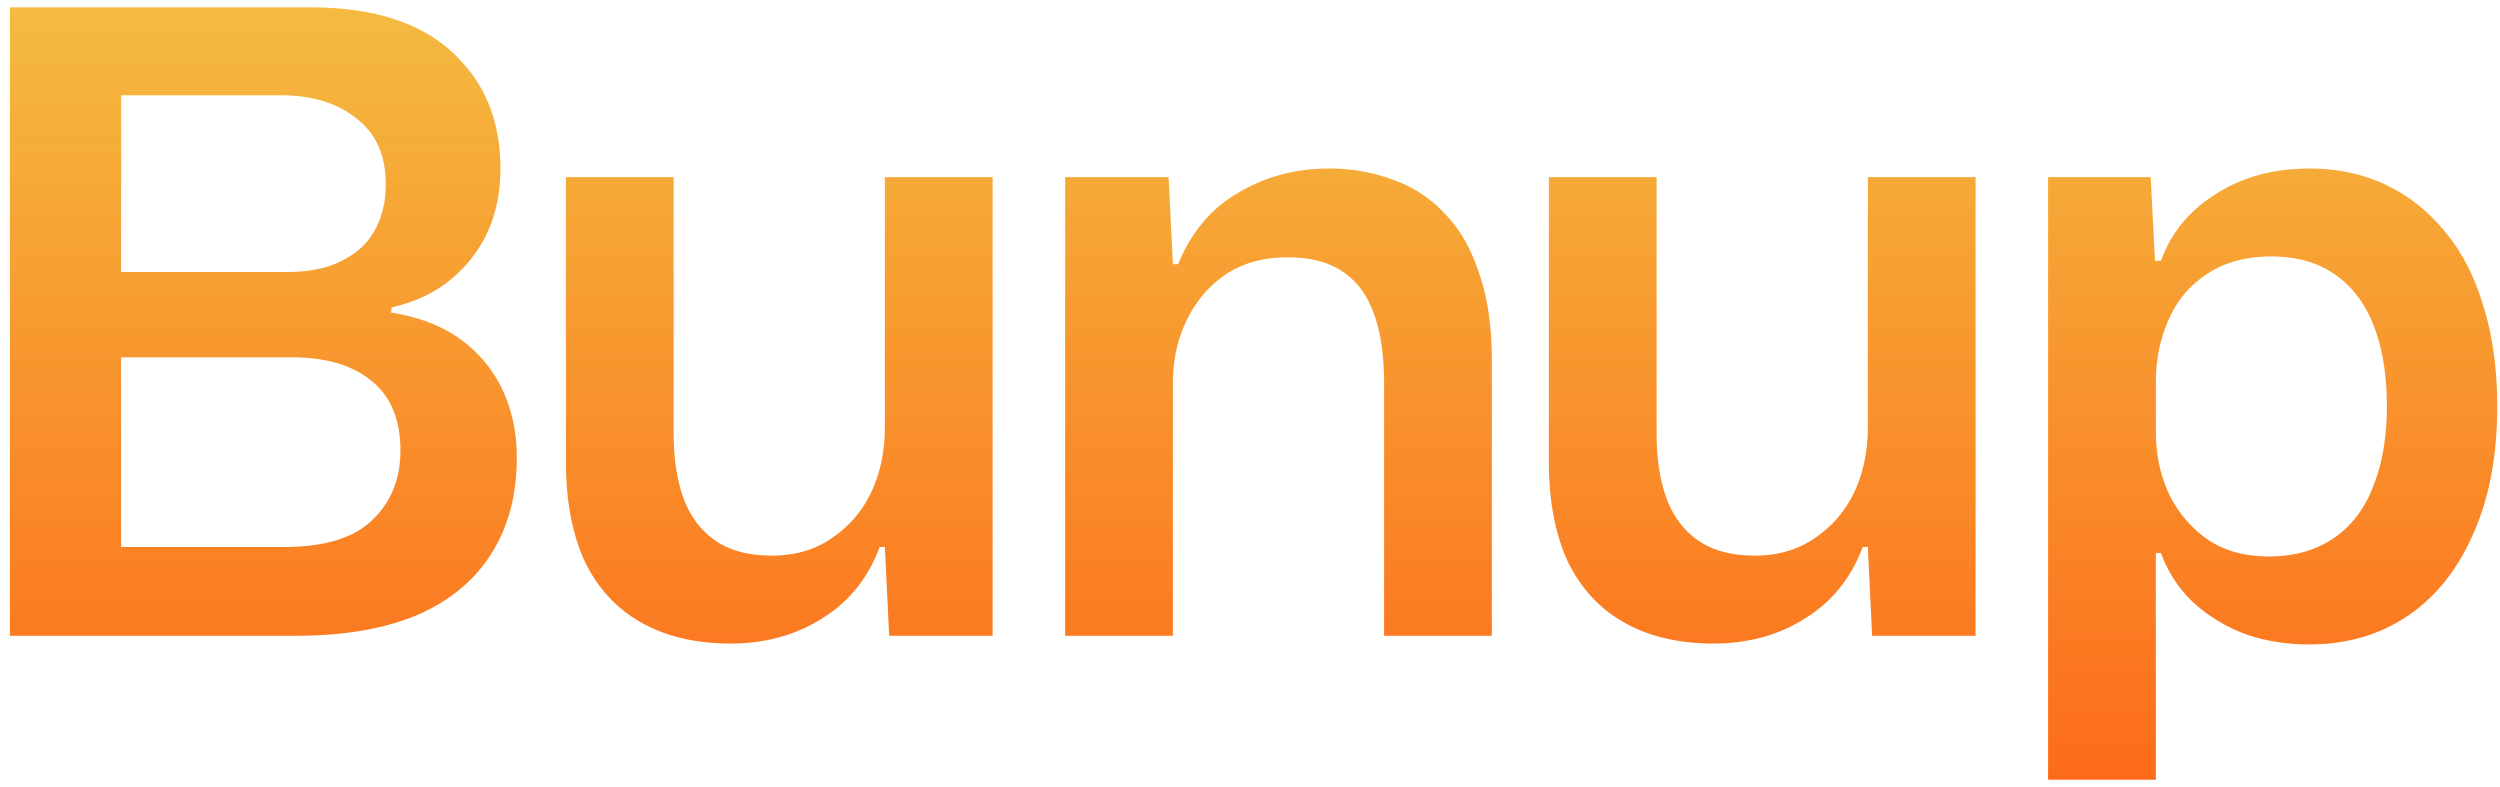 <svg xmlns="http://www.w3.org/2000/svg" width="232" height="73" fill="none"><path fill="url(#a)" d="M.92 59V.68h27.84q8.72 0 13.2 4.16 4.48 4.08 4.48 10.8 0 3.28-1.2 5.92a12.5 12.5 0 0 1-3.44 4.4q-2.24 1.84-5.44 2.56l-.08.48q4 .64 6.56 2.56t3.84 4.72 1.28 6.16q0 5.36-2.48 9.12-2.4 3.68-6.96 5.6Q33.96 59 27.48 59zm10.32-8.24h15.12q5.6 0 8.16-2.48 2.64-2.48 2.64-6.48 0-4.32-2.72-6.48-2.64-2.16-7.36-2.16H10.2v-7.92h16.4q3.12 0 5.12-1.04 2.08-1.04 3.04-2.8 1.04-1.84 1.04-4.32 0-4-2.72-6.08-2.64-2.16-7.04-2.16h-14.8zm56.555 8.96q-4.8 0-8.24-1.92t-5.28-5.68q-1.76-3.84-1.76-9.28v-26.4h10V40.2q0 3.6.96 6.16.96 2.48 2.96 3.84t5.2 1.36 5.52-1.6q2.4-1.6 3.68-4.24 1.28-2.72 1.28-6.08v-23.2h10V59h-9.6l-.4-8.24h-.48q-1.6 4.32-5.36 6.64-3.68 2.32-8.48 2.32m31.05-.72V16.44h9.599l.4 8.08h.48q1.84-4.48 5.6-6.64 3.76-2.24 8.4-2.24 3.2 0 5.92 1.04a11.54 11.54 0 0 1 4.8 3.12q2.08 2.08 3.2 5.52 1.2 3.36 1.2 8.16V59h-10V35.64q0-4-.96-6.56-.96-2.64-2.96-3.92-1.92-1.28-5.04-1.28-3.36 0-5.76 1.6-2.319 1.6-3.6 4.24-1.28 2.64-1.28 5.84V59zm60.169.72q-4.8 0-8.24-1.92t-5.28-5.68q-1.76-3.84-1.76-9.28v-26.4h10V40.2q0 3.6.96 6.16.96 2.48 2.96 3.84t5.2 1.36 5.52-1.6q2.4-1.6 3.68-4.24 1.28-2.72 1.28-6.08v-23.2h10V59h-9.6l-.4-8.24h-.48q-1.6 4.32-5.36 6.64-3.68 2.32-8.48 2.32m31.049 12.64V16.44h9.52l.4 7.76h.56q1.36-3.84 5.04-6.16 3.68-2.4 8.72-2.4 3.92 0 7.12 1.52t5.52 4.4q2.32 2.8 3.52 6.88 1.28 4.08 1.28 9.28 0 6.88-2.24 11.84-2.16 4.96-6.08 7.6t-9.12 2.64q-3.36 0-6.16-1.04-2.799-1.12-4.8-3.04a11.7 11.7 0 0 1-2.8-4.4h-.48v21.04zm20.48-20.72q3.52 0 6-1.68t3.68-4.8q1.28-3.2 1.28-7.44 0-4.32-1.2-7.44t-3.6-4.8-5.92-1.68-5.92 1.6q-2.4 1.52-3.6 4.24-1.2 2.64-1.2 5.84v4.56q0 3.28 1.28 5.92a10.9 10.9 0 0 0 3.6 4.16q2.32 1.52 5.6 1.52"/><defs><linearGradient id="a" x1="115" x2="115" y1="-28" y2="85" gradientUnits="userSpaceOnUse"><stop stop-color="#F0DB4F"/><stop offset="1" stop-color="#FF5D13"/></linearGradient></defs></svg>